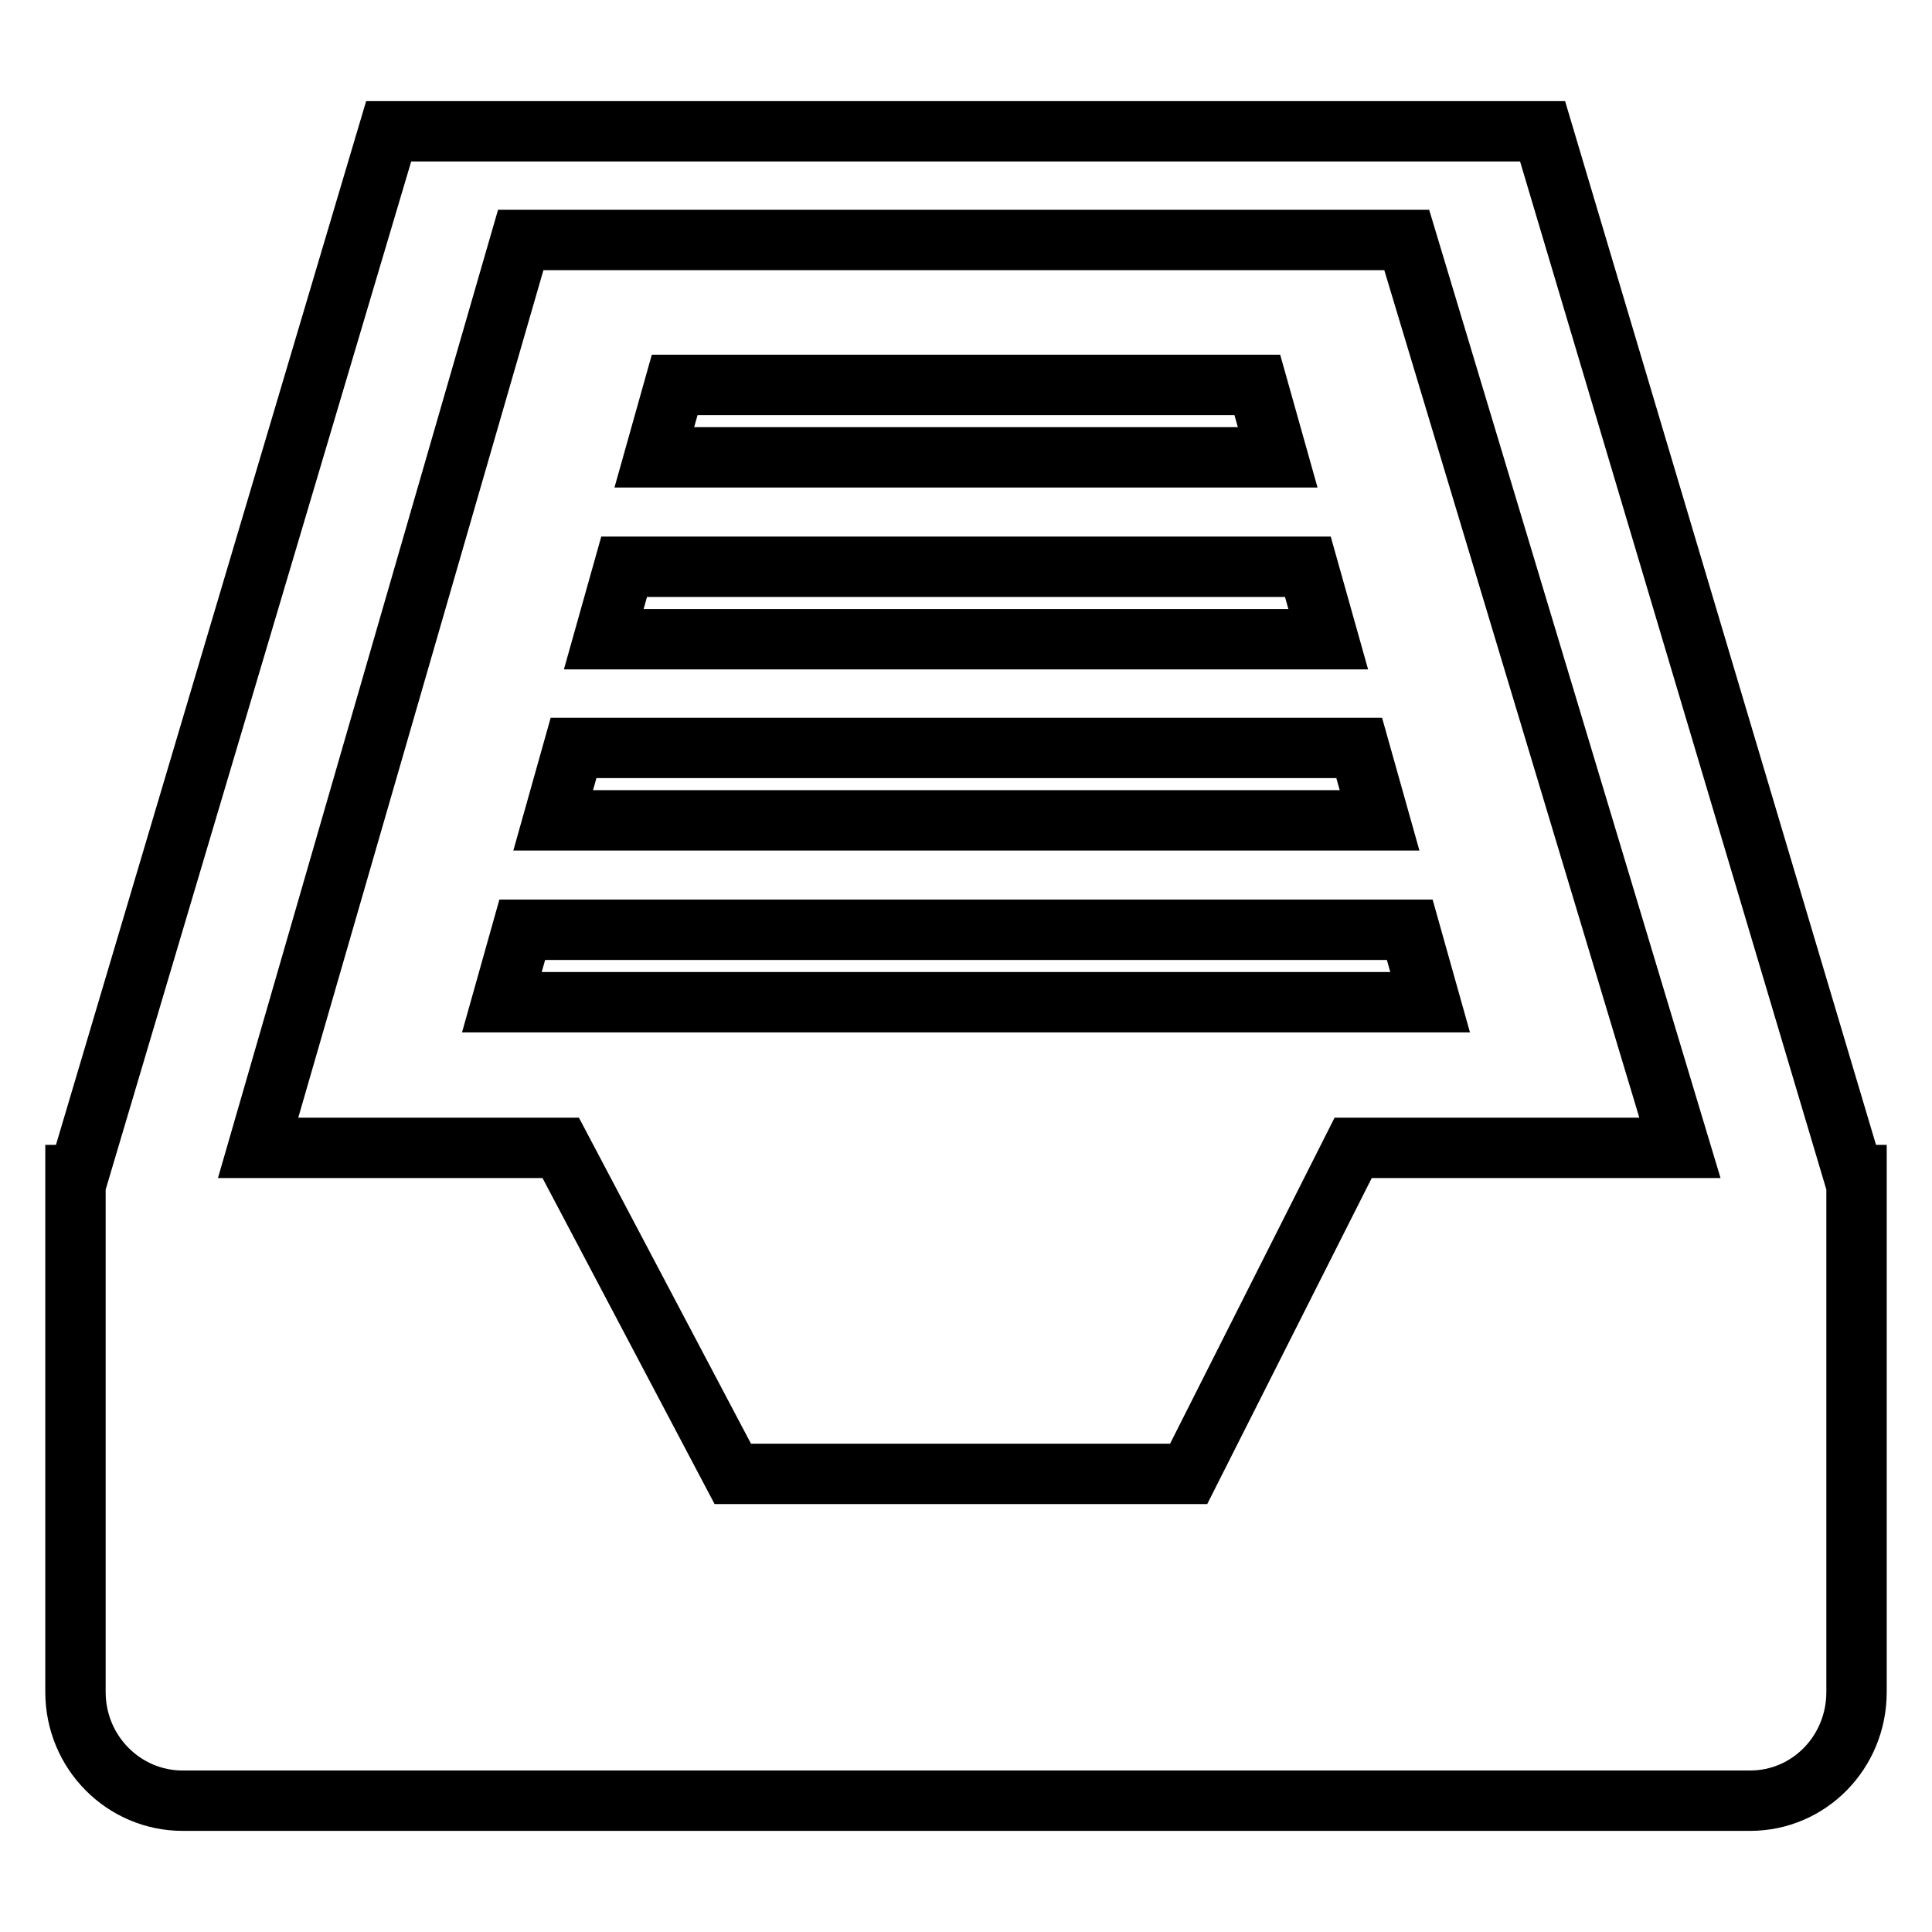 <?xml version="1.0" encoding="utf-8"?>
<!-- Svg Vector Icons : http://www.onlinewebfonts.com/icon -->
<!DOCTYPE svg PUBLIC "-//W3C//DTD SVG 1.1//EN" "http://www.w3.org/Graphics/SVG/1.1/DTD/svg11.dtd">
<svg version="1.1" xmlns="http://www.w3.org/2000/svg" xmlns:xlink="http://www.w3.org/1999/xlink" x="0px" y="0px" viewBox="0 0 256 256" enable-background="new 0 0 256 256" xml:space="preserve">
<g> <path stroke-width="8" fill-opacity="0" stroke="#000000"  d="M231.9,238.6H24.2c-7.8,0-14.2-6.4-14.2-14.4v-68.5c0.1,0,0.2,0,0.4,0L51.5,17.4h152.9l41.2,138.3 c0.1,0,0.3,0,0.4,0v68.5C246,232.2,239.7,238.6,231.9,238.6z M186.4,31.8H69L34.2,152.1h40.1l22.8,43.2h60.4l21.8-43.2h43.3 L186.4,31.8z M69.2,123.2h117.6l2.7,9.6h-123L69.2,123.2z M76,99.1h104.1l2.7,9.6H73.3L76,99.1z M82.7,75.1h90.6l2.7,9.6H80 L82.7,75.1z M89.4,51h77.2l2.7,9.6H86.7L89.4,51z"/></g>
</svg>